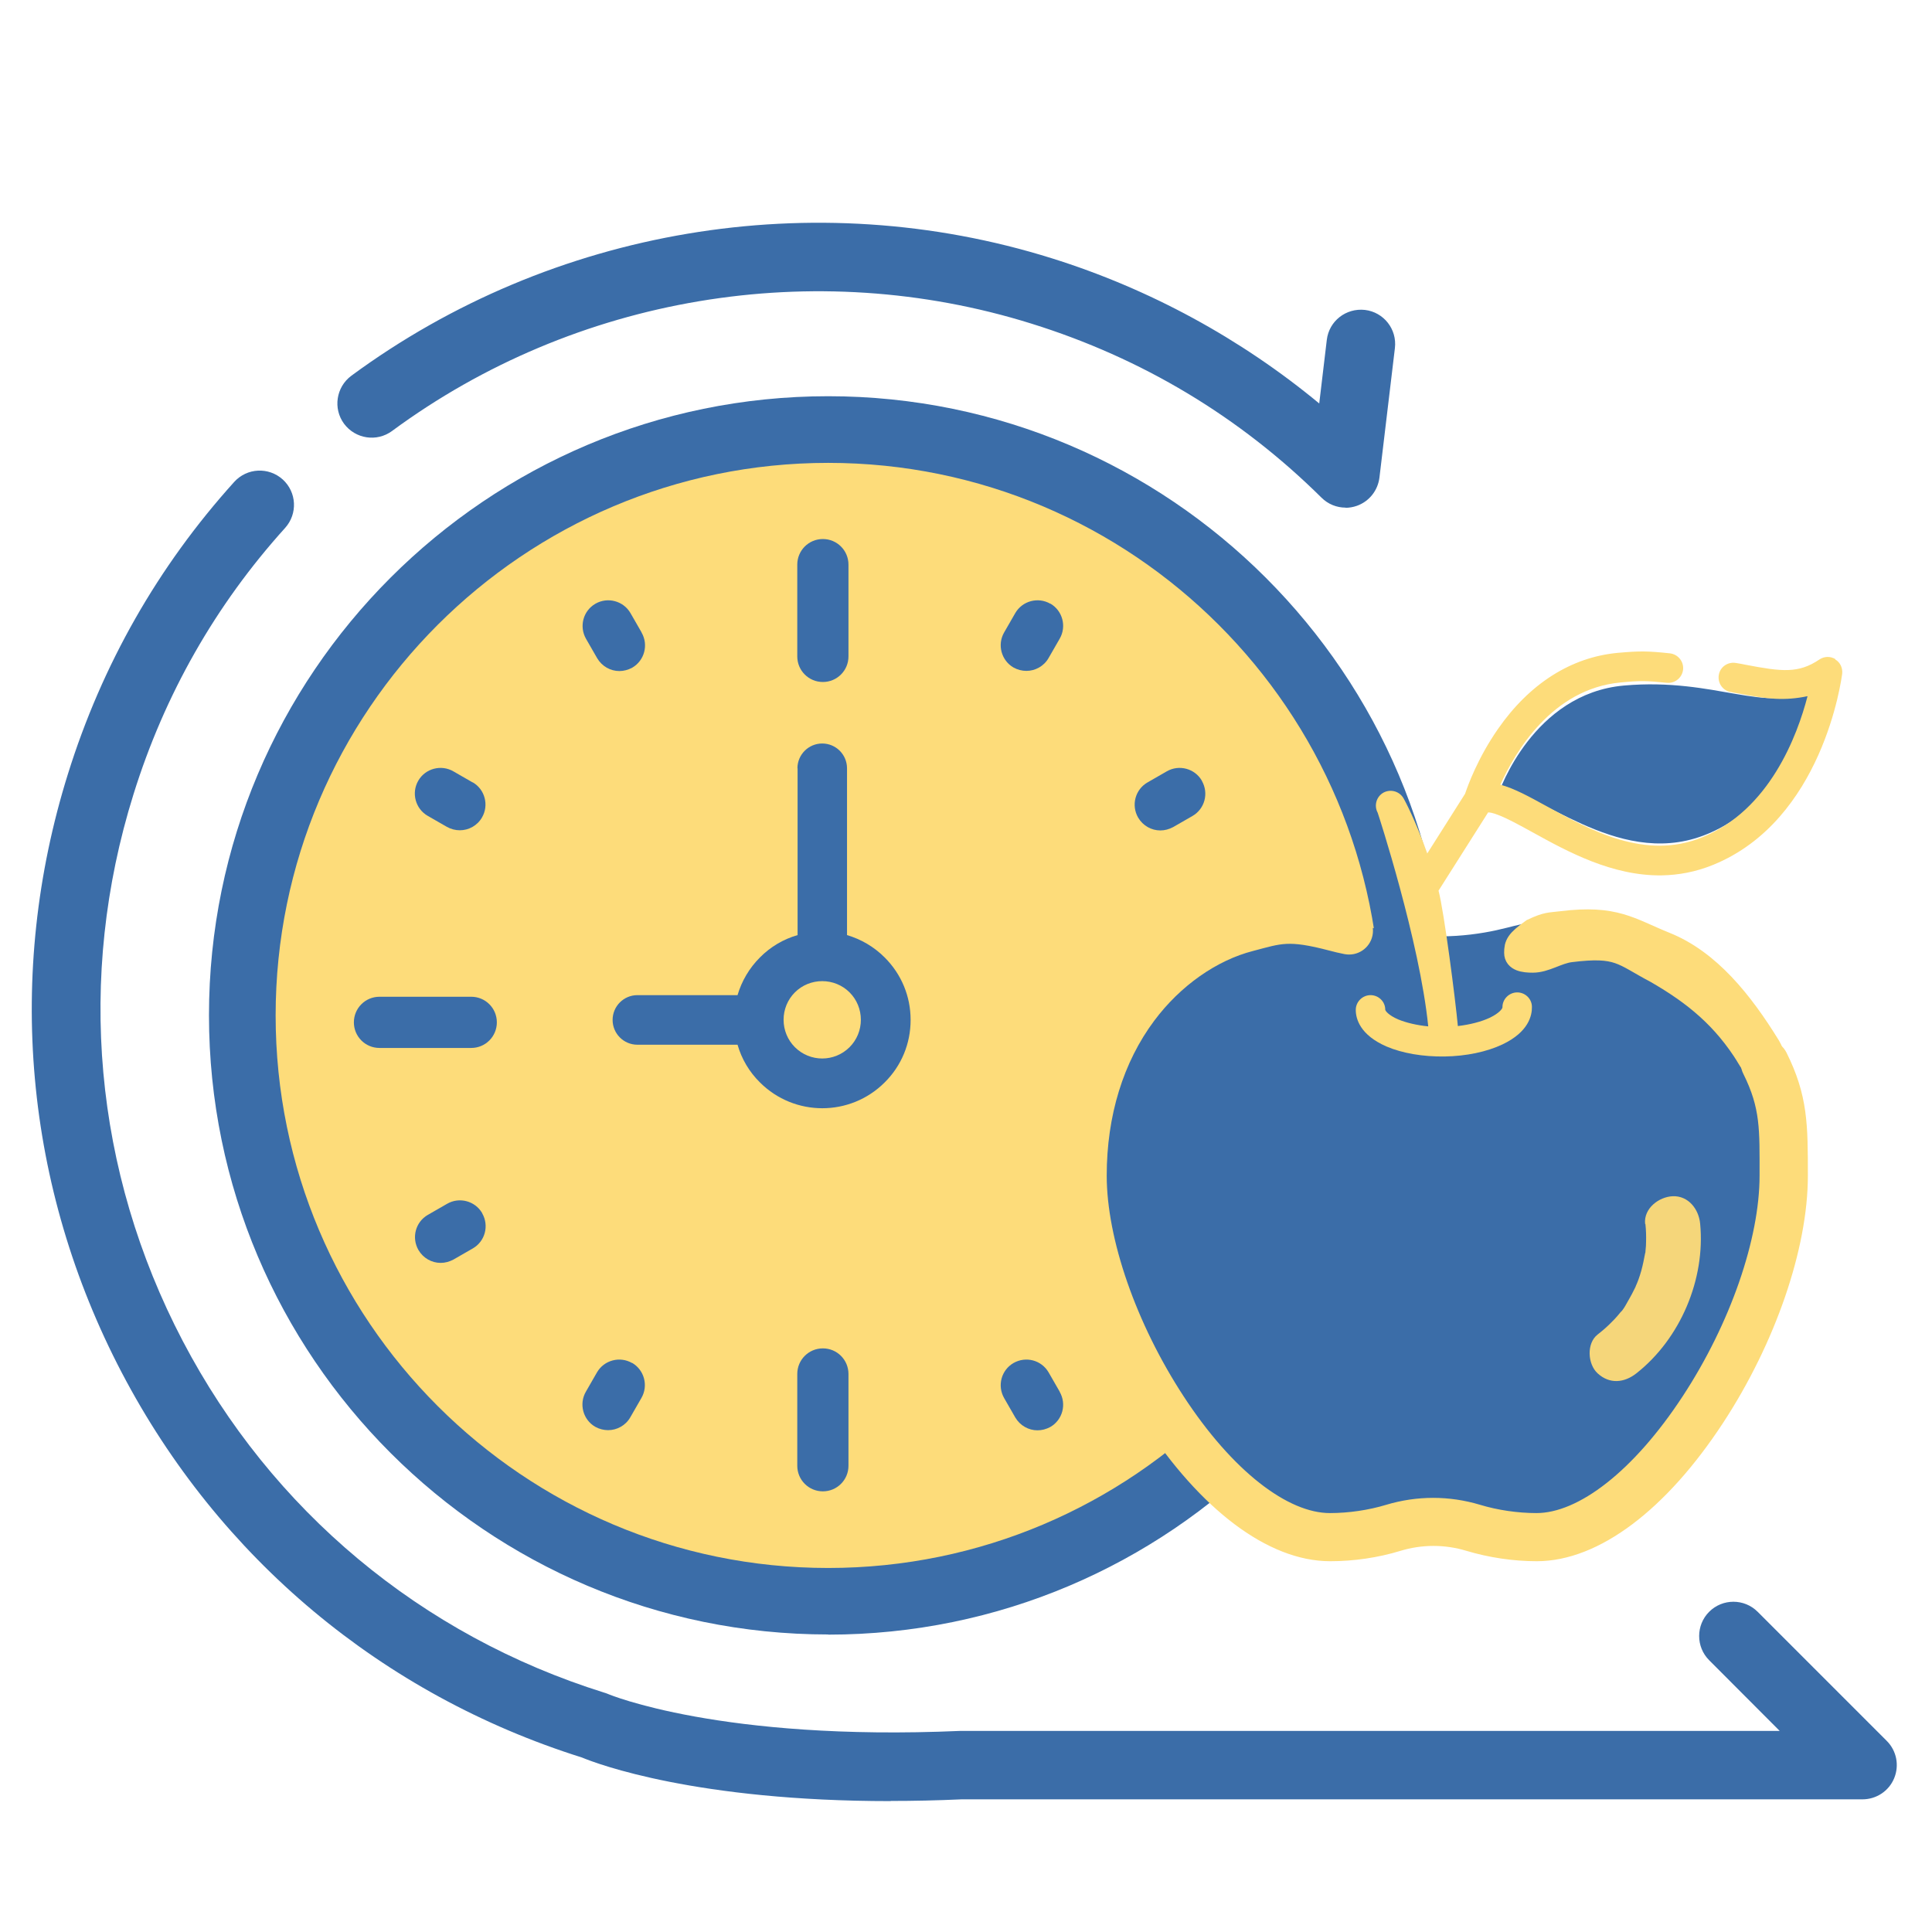 <?xml version="1.0" encoding="UTF-8"?>
<svg id="_圖層_1" data-name="圖層 1" xmlns="http://www.w3.org/2000/svg" width="120" height="120" viewBox="0 0 120 120">
  <defs>
    <style>
      .cls-1 {
        stroke-width: 1.14px;
      }

      .cls-1, .cls-2 {
        stroke: #fddc7a;
        stroke-miterlimit: 10;
      }

      .cls-1, .cls-2, .cls-3 {
        fill: #fddc7a;
      }

      .cls-2 {
        stroke-width: 1.23px;
      }

      .cls-4 {
        fill: #3b6da8;
      }

      .cls-5 {
        fill: #f5d67a;
      }
    </style>
  </defs>
  <path class="cls-4" d="M55.32,111.87c-12.06,0-18.2-2.3-19.18-2.71-12.4-3.9-22.54-12.38-28.57-23.89C1.52,73.72.33,60.51,4.22,48.07c2.12-6.79,5.59-12.89,10.33-18.14.79-.87,2.13-.94,3.01-.15.87.79.94,2.13.15,3.01-4.32,4.78-7.49,10.35-9.42,16.55-3.55,11.36-2.46,23.41,3.06,33.95,5.52,10.54,14.82,18.29,26.17,21.84.08.02.15.05.23.08.06.03,7.03,2.95,21.89,2.3h50.9s-4.38-4.39-4.38-4.39c-.83-.83-.83-2.18,0-3.01.83-.83,2.18-.83,3.01,0l8.02,8.02c.61.61.79,1.52.46,2.32s-1.11,1.31-1.97,1.31h-55.95c-1.54.07-3.01.1-4.4.1Z"/>
  <path class="cls-4" d="M83.58,31.53c-.55,0-1.09-.21-1.5-.62-5.08-5.03-11.15-8.67-18.02-10.81-13.48-4.21-28.33-1.72-39.71,6.67-.95.7-2.28.49-2.98-.45-.7-.95-.49-2.28.45-2.98,12.47-9.18,28.74-11.92,43.5-7.3,6.08,1.9,11.75,4.99,16.62,9.02l.47-3.95c.14-1.17,1.19-1.99,2.37-1.86,1.17.14,2,1.2,1.86,2.37l-.96,8.04c-.1.81-.64,1.49-1.41,1.76-.23.08-.47.12-.7.12Z"/>
  <g>
    <circle class="cls-3" cx="52.36" cy="63.72" r="36.39"/>
    <path class="cls-4" d="M51.44,101.52c-21.21,0-38.46-17.25-38.46-38.46S30.23,24.61,51.44,24.61s38.46,17.25,38.46,38.46-17.25,38.46-38.46,38.46ZM51.44,28.75c-18.92,0-34.32,15.39-34.32,34.32s15.39,34.32,34.32,34.32,34.32-15.39,34.32-34.32-15.39-34.32-34.32-34.32Z"/>
    <g>
      <path class="cls-4" d="M49.54,47.72v10.36c-.87.25-1.68.72-2.34,1.39-.66.66-1.13,1.46-1.39,2.34h-6.22c-.85,0-1.54.69-1.54,1.54s.69,1.54,1.54,1.54h6.22c.25.87.72,1.68,1.39,2.34,2.14,2.14,5.61,2.14,7.75,0,1.04-1.03,1.61-2.41,1.61-3.88s-.57-2.84-1.61-3.88c-.66-.66-1.46-1.13-2.34-1.39v-10.36c0-.85-.69-1.54-1.54-1.54-.85,0-1.54.69-1.54,1.54ZM52.77,61.64c.45.45.7,1.06.7,1.7s-.25,1.25-.7,1.7c-.94.94-2.46.94-3.4,0-.45-.45-.7-1.06-.7-1.7s.25-1.25.7-1.7c.45-.45,1.06-.7,1.7-.7s1.25.25,1.7.7Z"/>
      <path class="cls-4" d="M51.11,83.75c-.88,0-1.59.71-1.59,1.59v5.7c0,.88.71,1.59,1.59,1.59s1.59-.71,1.59-1.59v-5.7c0-.88-.71-1.59-1.59-1.59Z"/>
      <path class="cls-4" d="M51.11,33.48c-.88,0-1.59.71-1.59,1.59v5.7c0,.88.71,1.59,1.59,1.59s1.59-.71,1.59-1.59v-5.7c0-.88-.71-1.59-1.59-1.59Z"/>
      <path class="cls-4" d="M65.82,86.44l-.69-1.2c-.44-.76-1.41-1.02-2.18-.58-.76.44-1.02,1.41-.58,2.18l.69,1.2c.3.51.83.8,1.38.8.27,0,.54-.07.8-.21.76-.44,1.02-1.41.58-2.18Z"/>
      <path class="cls-4" d="M39.85,39.28l-.69-1.2c-.44-.76-1.42-1.02-2.18-.58-.76.44-1.02,1.41-.58,2.18l.69,1.2c.3.51.83.8,1.38.8.27,0,.54-.07.8-.21.76-.44,1.02-1.42.58-2.18Z"/>
      <path class="cls-4" d="M73.7,75.45l-1.2-.69c-.76-.44-1.74-.18-2.18.58-.44.76-.18,1.74.58,2.18l1.2.69c.25.14.53.21.8.21.55,0,1.09-.29,1.38-.8.44-.76.18-1.74-.58-2.18Z"/>
      <path class="cls-4" d="M29.36,48.6l-1.2-.69c-.76-.44-1.74-.18-2.18.58-.44.76-.18,1.74.58,2.18l1.2.69c.25.14.53.21.8.21.55,0,1.09-.29,1.38-.8.44-.76.18-1.74-.58-2.18Z"/>
      <path class="cls-4" d="M79.74,61.91h-5.7c-.88,0-1.59.71-1.59,1.59s.71,1.59,1.59,1.59h5.7c.88,0,1.59-.71,1.59-1.59,0-.88-.71-1.59-1.59-1.59Z"/>
      <path class="cls-4" d="M29.27,61.91h-5.7c-.88,0-1.59.71-1.59,1.59s.71,1.59,1.59,1.59h5.7c.88,0,1.59-.71,1.59-1.59,0-.88-.71-1.59-1.59-1.59Z"/>
      <path class="cls-4" d="M74.65,48.49c-.44-.76-1.42-1.02-2.18-.58l-1.2.69c-.76.44-1.02,1.41-.58,2.18.3.51.83.8,1.38.8.27,0,.54-.07.8-.21l1.2-.69c.76-.44,1.02-1.41.58-2.18Z"/>
      <path class="cls-4" d="M29.95,75.35c-.44-.76-1.42-1.02-2.18-.58l-1.2.69c-.76.44-1.02,1.41-.58,2.18.3.51.83.8,1.38.8.27,0,.54-.07.8-.21l1.2-.69c.76-.44,1.02-1.41.58-2.18Z"/>
      <path class="cls-4" d="M65.24,37.5c-.76-.44-1.74-.18-2.18.58l-.69,1.2c-.44.76-.18,1.74.58,2.18.25.14.53.21.8.21.55,0,1.09-.29,1.38-.8l.69-1.2c.44-.76.18-1.74-.58-2.18Z"/>
      <path class="cls-4" d="M39.26,84.66c-.76-.44-1.74-.18-2.18.58l-.69,1.2c-.44.76-.18,1.74.58,2.18.25.14.53.21.8.21.55,0,1.09-.29,1.38-.8l.69-1.2c.44-.76.18-1.74-.58-2.18Z"/>
    </g>
  </g>
  <g>
    <path class="cls-4" d="M111.16,72.66c0,6.09-3.96,14.52-8.75,19.12-2.13,2.04-4.41,3.33-6.59,3.33-1.38,0-2.75-.22-3.93-.58-1.62-.49-3.34-.49-4.96,0-1.18.36-2.56.58-3.93.58-2.28,0-4.69-1.42-6.9-3.63-4.65-4.66-8.45-12.85-8.45-18.82,0-8.8,5.26-14.11,10.21-15.4,2.37-.61,5.12-.22,7.34.36,2.3.6,4.69.7,7.01.3.47-.08.93-.18,1.4-.3,2.22-.58,4.97-.97,7.34-.36,4.95,1.28,10.21,6.6,10.21,15.4Z"/>
    <path class="cls-4" d="M112.45,42.78s-.96,7-6.68,9.13c-5.46,2.04-10.46-3.12-12.46-2.67-.09.02-.17.05-.25.09,0,0,0,0,0,0h0c.06-.19,2.16-6.25,7.81-6.75,5.74-.51,8.92,1.84,11.58.19Z"/>
    <path class="cls-1" d="M109.2,65.21c-.45.23-.64.78-.41,1.23,1.14,2.29,1.07,3.71,1.07,6.58,0,4.06-1.86,9.43-4.87,14.02-3.08,4.7-6.65,7.51-9.56,7.51-1.21,0-2.52-.19-3.67-.54-1.8-.54-3.69-.54-5.49,0-1.15.35-2.45.54-3.67.54-2.91,0-6.49-2.81-9.56-7.51-3-4.59-4.87-9.96-4.87-14.02,0-3.83,1.06-7.28,3.07-9.97,1.69-2.26,4.04-3.92,6.46-4.54,1.8-.47,2.31-.73,5.01-.02.29.08.6.15.9.21.5.1.98-.22,1.08-.71.1-.5-.22-.98-.71-1.08-.27-.06-.54-.12-.8-.19-3.04-.79-3.8-.53-5.93.02-2.85.74-5.5,2.59-7.47,5.22-2.25,3.01-3.43,6.83-3.43,11.07s1.98,10.15,5.17,15.03c3.47,5.3,7.51,8.34,11.1,8.34,1.41,0,2.86-.21,4.2-.62,1.45-.44,2.98-.44,4.43,0,1.34.4,2.79.62,4.2.62,3.59,0,7.63-3.04,11.1-8.34,3.19-4.87,5.17-10.63,5.17-15.03,0-3.16,0-4.85-1.27-7.4-.23-.45-.78-.64-1.23-.41Z"/>
    <path class="cls-2" d="M108.49,65.72c.16.26.33.58.62.61.22.03.45-.01.65-.14.47-.29.5-.78.21-1.24-1.72-2.79-3.76-5.34-6.5-6.44-2.21-.89-3.13-1.72-6.5-1.3-.73.09-.89.03-1.83.47-1,.71-1.1.96-1.1,1.5s.62.62,1.16.62c.82,0,1.55-.55,2.36-.65,2.99-.37,3.13.18,5.26,1.3,2.36,1.36,4.17,2.83,5.67,5.26Z"/>
    <path class="cls-3" d="M114,40.94c-.31-.19-.69-.18-.99.02-1.3.88-2.33.76-4.58.33-.2-.04-.39-.08-.6-.11-.5-.09-.98.23-1.07.73-.09.5.23.98.73,1.07.2.04.4.08.59.11,1.69.33,2.76.45,4.19.15-.64,2.47-2.37,7.08-6.55,8.77-3.53,1.44-6.91-.43-9.63-1.92-1.09-.6-2.05-1.13-2.9-1.35.92-2.04,3.21-5.95,7.46-6.35,1.24-.12,1.58-.11,2.88.02.5.05.95-.31,1.01-.82.05-.5-.31-.95-.82-1.01-1.42-.15-1.88-.15-3.24-.03-2.9.27-5.48,1.91-7.44,4.73-1.26,1.81-1.88,3.54-2.04,4.02l-2.35,3.71c-.72-2.04-1.41-3.32-1.47-3.42-.25-.44-.8-.6-1.25-.36-.44.25-.6.8-.36,1.25.02.04,2.61,7.99,3.14,13.27-.7-.07-1.35-.22-1.86-.43-.61-.26-.81-.54-.81-.61,0-.51-.43-.91-.93-.9s-.91.43-.9.93c0,.54.27,1.55,1.91,2.26.98.42,2.27.64,3.61.62,1.34-.02,2.62-.29,3.59-.75,1.62-.77,1.84-1.79,1.83-2.33,0-.51-.43-.91-.93-.9s-.91.43-.9.93c0,.07-.18.35-.78.64-.53.25-1.23.43-1.99.52-.15-1.63-.85-7.08-1.2-8.41l3.08-4.86c.11,0,.3.03.63.16.58.22,1.3.62,2.14,1.08,2.17,1.2,4.95,2.72,8.03,2.67,1.03-.02,2.09-.21,3.17-.65,6.81-2.77,7.97-11.5,8.02-11.87.04-.36-.12-.71-.43-.89Z"/>
    <path class="cls-5" d="M102.2,76.03c.04.37.05.74.04,1.11,0,.17-.01.33-.03.49,0,.1-.02.21-.03.31-.02.24.06-.32,0-.09-.07.37-.14.73-.24,1.09-.05.18-.11.36-.17.53-.03.08-.06.16-.09.23-.02.05-.17.38-.05.14.1-.22-.02.04-.04.08-.03.07-.07.15-.11.22-.08.17-.17.33-.26.49-.17.29-.36.7-.61.93.08-.07.17-.21.04-.05-.07.08-.13.16-.2.24-.11.12-.22.25-.34.36-.27.28-.57.54-.88.78-.7.55-.62,1.84,0,2.41.75.69,1.66.59,2.41,0,2.73-2.15,4.29-5.84,3.96-9.29-.08-.89-.72-1.75-1.71-1.71-.85.04-1.8.75-1.71,1.71h0Z"/>
  </g>
</svg>